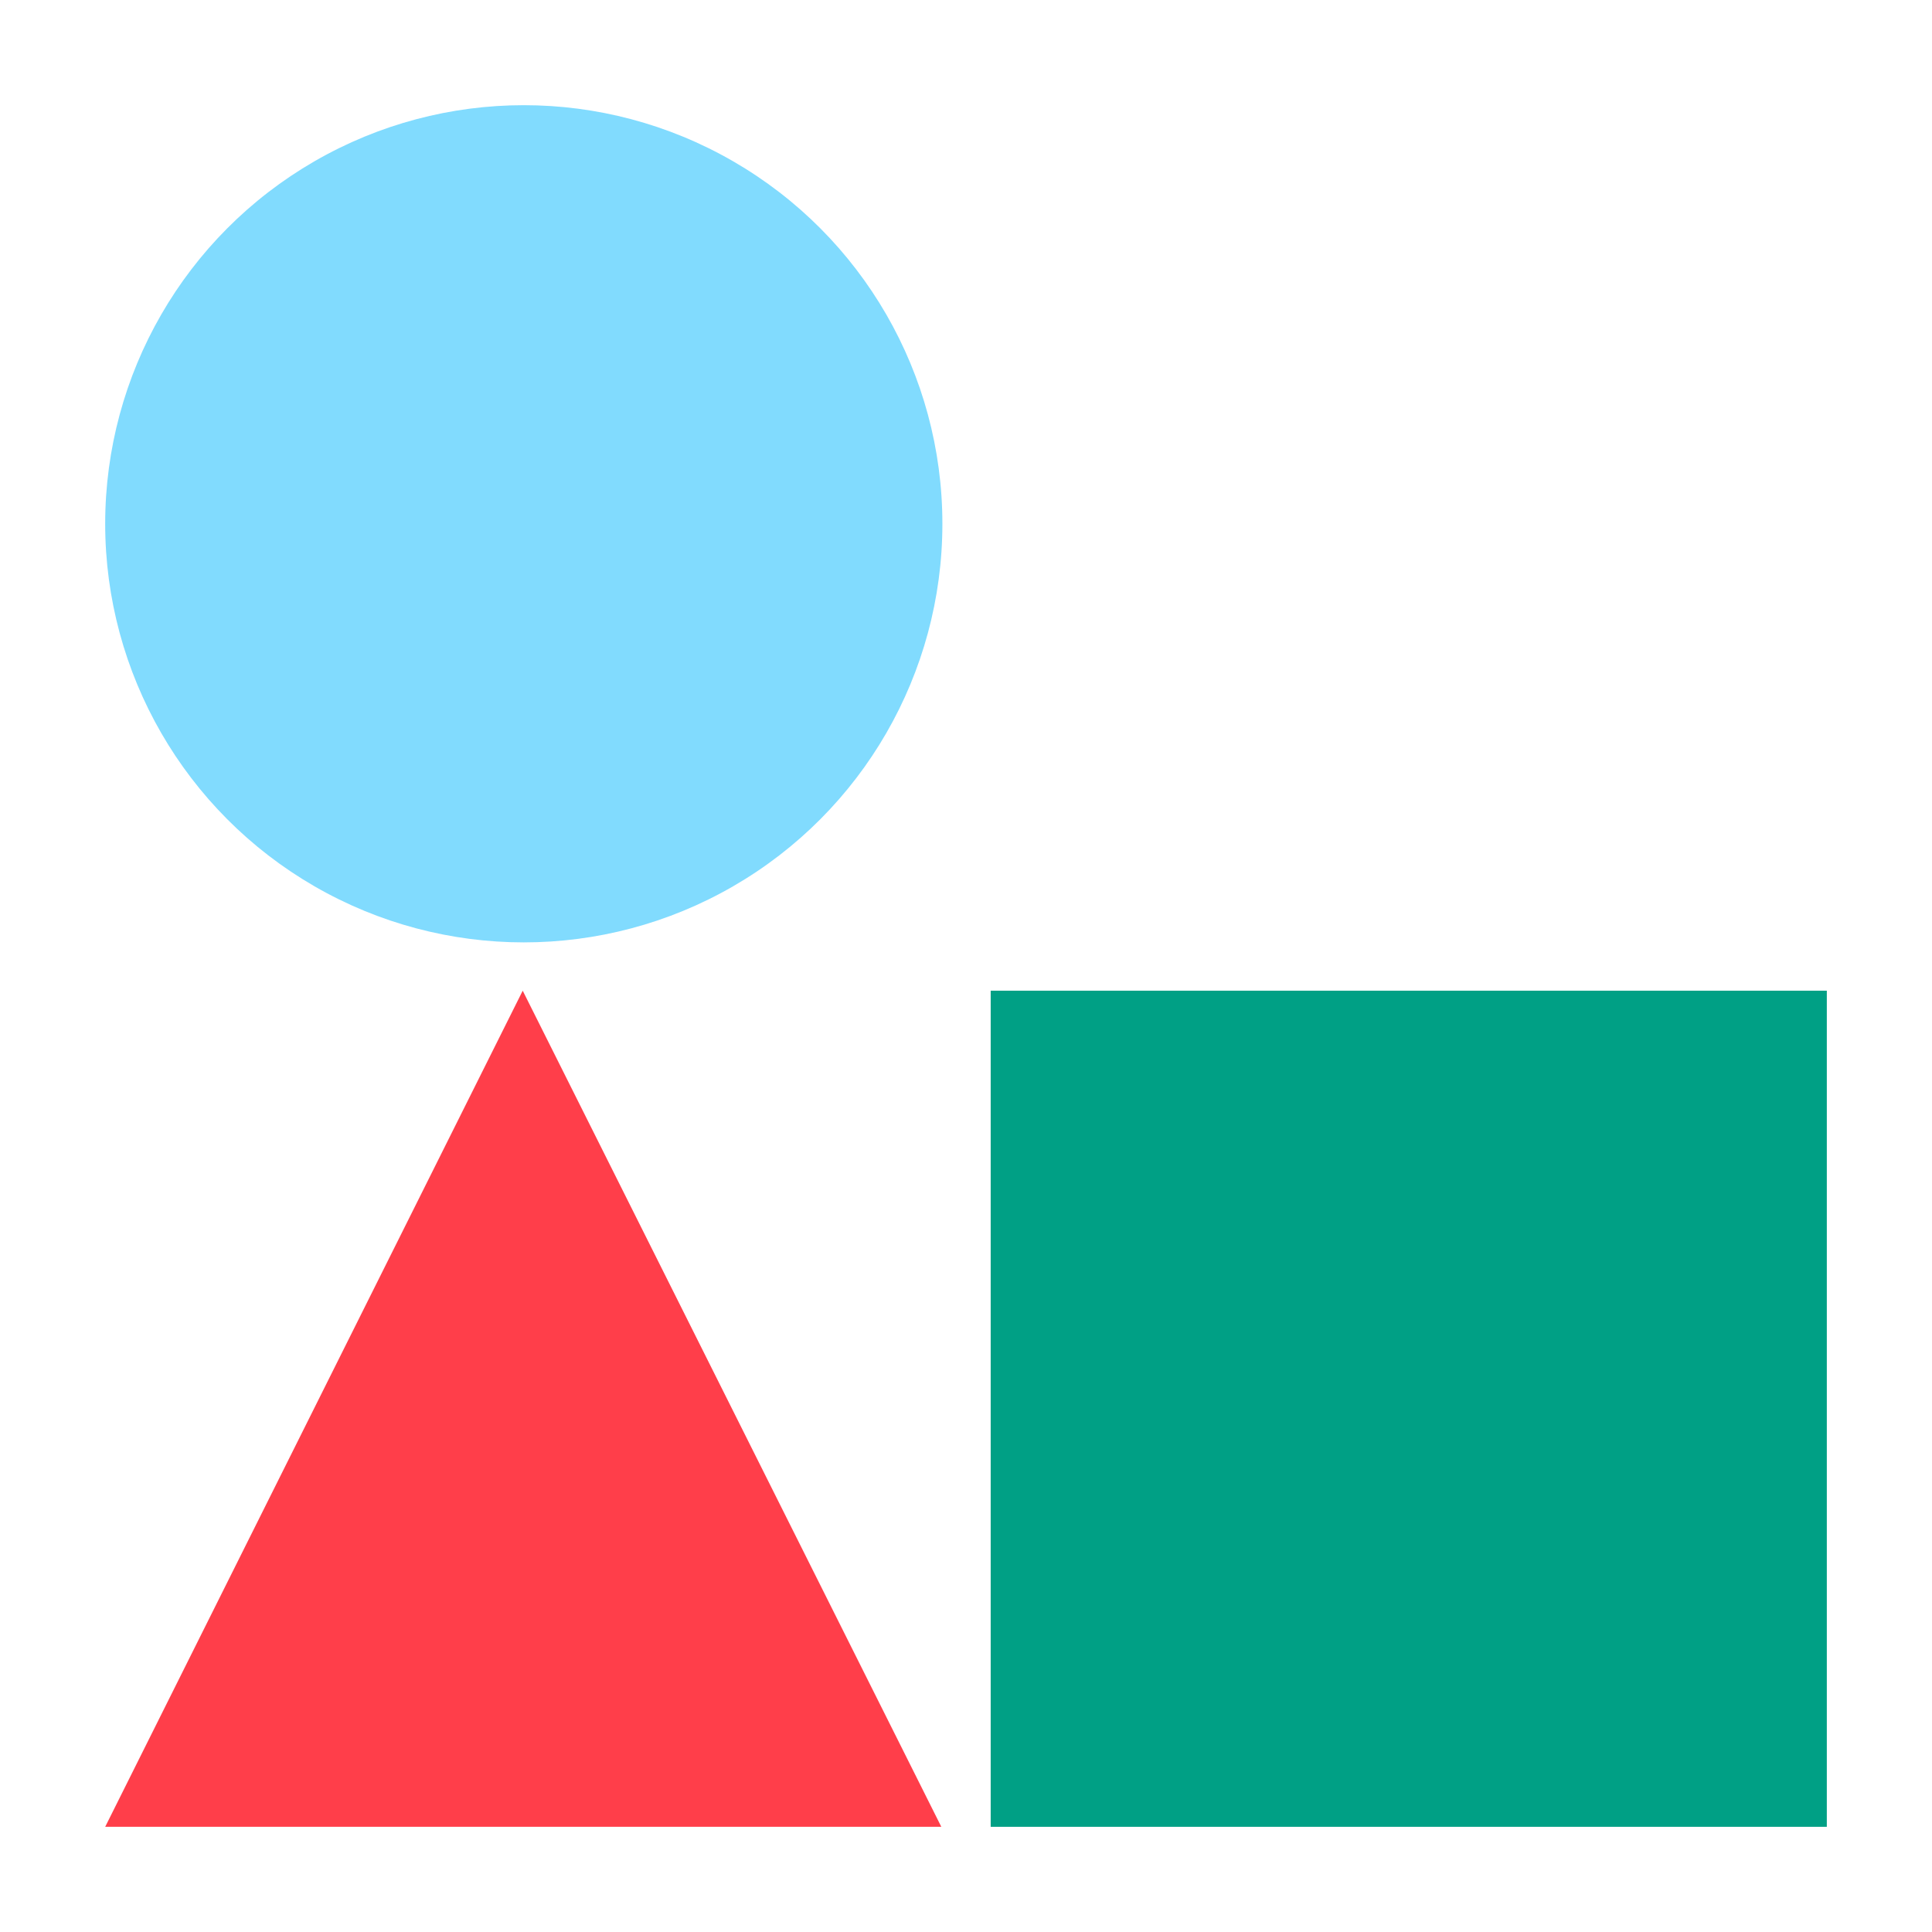<?xml version="1.0" encoding="UTF-8"?>
<svg id="Layer_1" xmlns="http://www.w3.org/2000/svg" version="1.1" viewBox="0 0 180 180">
  <!-- Generator: Adobe Illustrator 29.0.1, SVG Export Plug-In . SVG Version: 2.1.0 Build 192)  -->
  <defs>
    <style>
      .st0 {
        fill: #ff3e4a;
      }

      .st1 {
        fill: #81dbfe;
      }

      .st2 {
        fill: #00a085;
      }
    </style>
  </defs>
  <circle class="st1" cx="48.8" cy="48.8" r="39"/>
  <rect class="st2" x="92.3" y="92.3" width="77.9" height="77.9"/>
  <polygon class="st0" points="9.8 170.2 87.7 170.2 48.7 92.3 9.8 170.2"/>
</svg>